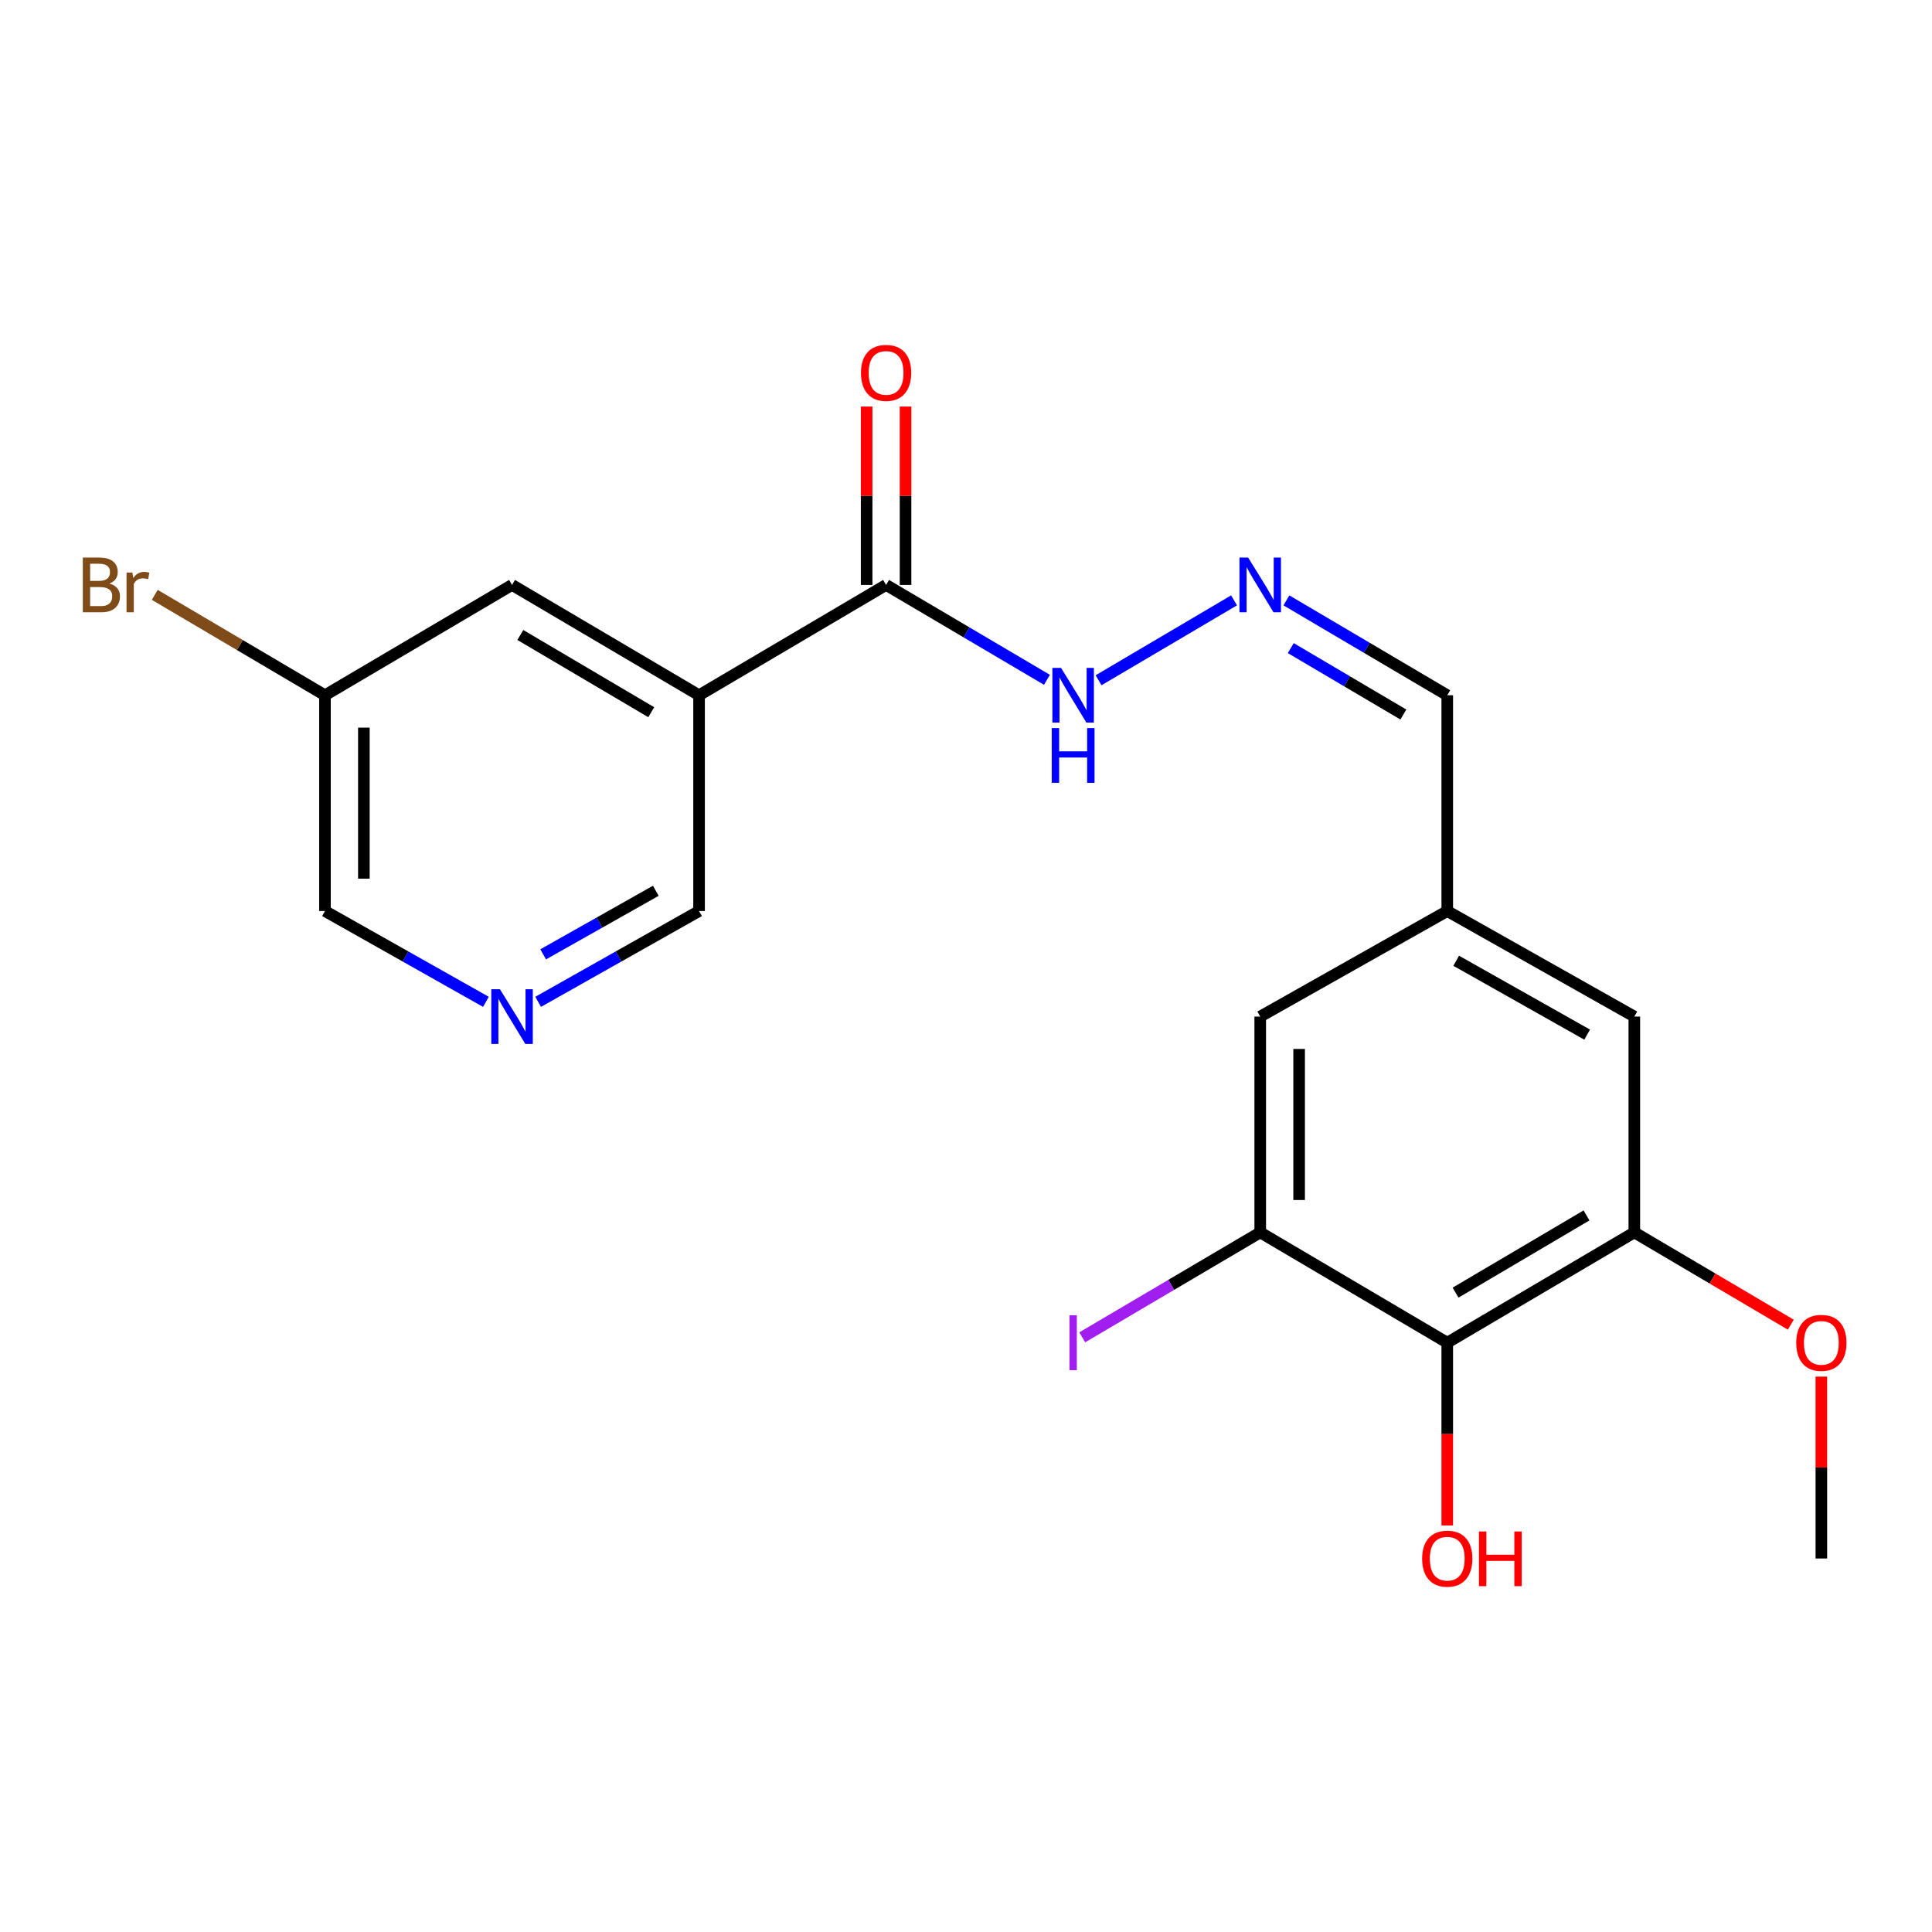 <?xml version='1.0' encoding='iso-8859-1'?>
<svg version='1.1' baseProfile='full'
              xmlns='http://www.w3.org/2000/svg'
                      xmlns:rdkit='http://www.rdkit.org/xml'
                      xmlns:xlink='http://www.w3.org/1999/xlink'
                  xml:space='preserve'
width='1000px' height='1000px' viewBox='0 0 1000 1000'>
<!-- END OF HEADER -->
<rect style='opacity:1.0;fill:#FFFFFF;stroke:none' width='1000' height='1000' x='0' y='0'> </rect>
<path class='bond-1' d='M 361.834,359.862 L 458.639,302.757' style='fill:none;fill-rule:evenodd;stroke:#000000;stroke-width:6px;stroke-linecap:butt;stroke-linejoin:miter;stroke-opacity:1' />
<path class='bond-6' d='M 361.834,359.862 L 265.03,302.757' style='fill:none;fill-rule:evenodd;stroke:#000000;stroke-width:6px;stroke-linecap:butt;stroke-linejoin:miter;stroke-opacity:1' />
<path class='bond-6' d='M 337.083,368.639 L 269.32,328.665' style='fill:none;fill-rule:evenodd;stroke:#000000;stroke-width:6px;stroke-linecap:butt;stroke-linejoin:miter;stroke-opacity:1' />
<path class='bond-13' d='M 361.834,359.862 L 361.834,471.555' style='fill:none;fill-rule:evenodd;stroke:#000000;stroke-width:6px;stroke-linecap:butt;stroke-linejoin:miter;stroke-opacity:1' />
<path class='bond-0' d='M 749.097,694.975 L 845.924,637.881' style='fill:none;fill-rule:evenodd;stroke:#000000;stroke-width:6px;stroke-linecap:butt;stroke-linejoin:miter;stroke-opacity:1' />
<path class='bond-0' d='M 753.394,669.067 L 821.173,629.101' style='fill:none;fill-rule:evenodd;stroke:#000000;stroke-width:6px;stroke-linecap:butt;stroke-linejoin:miter;stroke-opacity:1' />
<path class='bond-15' d='M 749.097,694.975 L 749.097,742.271' style='fill:none;fill-rule:evenodd;stroke:#000000;stroke-width:6px;stroke-linecap:butt;stroke-linejoin:miter;stroke-opacity:1' />
<path class='bond-15' d='M 749.097,742.271 L 749.097,789.567' style='fill:none;fill-rule:evenodd;stroke:#FF0000;stroke-width:6px;stroke-linecap:butt;stroke-linejoin:miter;stroke-opacity:1' />
<path class='bond-22' d='M 749.097,694.975 L 652.292,637.881' style='fill:none;fill-rule:evenodd;stroke:#000000;stroke-width:6px;stroke-linecap:butt;stroke-linejoin:miter;stroke-opacity:1' />
<path class='bond-9' d='M 458.639,302.757 L 500.271,327.313' style='fill:none;fill-rule:evenodd;stroke:#000000;stroke-width:6px;stroke-linecap:butt;stroke-linejoin:miter;stroke-opacity:1' />
<path class='bond-9' d='M 500.271,327.313 L 541.904,351.87' style='fill:none;fill-rule:evenodd;stroke:#0000FF;stroke-width:6px;stroke-linecap:butt;stroke-linejoin:miter;stroke-opacity:1' />
<path class='bond-11' d='M 468.706,302.757 L 468.706,256.592' style='fill:none;fill-rule:evenodd;stroke:#000000;stroke-width:6px;stroke-linecap:butt;stroke-linejoin:miter;stroke-opacity:1' />
<path class='bond-11' d='M 468.706,256.592 L 468.706,210.427' style='fill:none;fill-rule:evenodd;stroke:#FF0000;stroke-width:6px;stroke-linecap:butt;stroke-linejoin:miter;stroke-opacity:1' />
<path class='bond-11' d='M 448.571,302.757 L 448.571,256.592' style='fill:none;fill-rule:evenodd;stroke:#000000;stroke-width:6px;stroke-linecap:butt;stroke-linejoin:miter;stroke-opacity:1' />
<path class='bond-11' d='M 448.571,256.592 L 448.571,210.427' style='fill:none;fill-rule:evenodd;stroke:#FF0000;stroke-width:6px;stroke-linecap:butt;stroke-linejoin:miter;stroke-opacity:1' />
<path class='bond-2' d='M 652.292,637.881 L 652.292,526.177' style='fill:none;fill-rule:evenodd;stroke:#000000;stroke-width:6px;stroke-linecap:butt;stroke-linejoin:miter;stroke-opacity:1' />
<path class='bond-2' d='M 672.427,621.126 L 672.427,542.932' style='fill:none;fill-rule:evenodd;stroke:#000000;stroke-width:6px;stroke-linecap:butt;stroke-linejoin:miter;stroke-opacity:1' />
<path class='bond-14' d='M 652.292,637.881 L 606.228,665.04' style='fill:none;fill-rule:evenodd;stroke:#000000;stroke-width:6px;stroke-linecap:butt;stroke-linejoin:miter;stroke-opacity:1' />
<path class='bond-14' d='M 606.228,665.04 L 560.165,692.198' style='fill:none;fill-rule:evenodd;stroke:#A01EEF;stroke-width:6px;stroke-linecap:butt;stroke-linejoin:miter;stroke-opacity:1' />
<path class='bond-3' d='M 845.924,637.881 L 845.924,526.177' style='fill:none;fill-rule:evenodd;stroke:#000000;stroke-width:6px;stroke-linecap:butt;stroke-linejoin:miter;stroke-opacity:1' />
<path class='bond-17' d='M 845.924,637.881 L 886.421,661.766' style='fill:none;fill-rule:evenodd;stroke:#000000;stroke-width:6px;stroke-linecap:butt;stroke-linejoin:miter;stroke-opacity:1' />
<path class='bond-17' d='M 886.421,661.766 L 926.918,685.651' style='fill:none;fill-rule:evenodd;stroke:#FF0000;stroke-width:6px;stroke-linecap:butt;stroke-linejoin:miter;stroke-opacity:1' />
<path class='bond-4' d='M 638.742,310.748 L 568.611,352.103' style='fill:none;fill-rule:evenodd;stroke:#0000FF;stroke-width:6px;stroke-linecap:butt;stroke-linejoin:miter;stroke-opacity:1' />
<path class='bond-12' d='M 665.842,310.75 L 707.469,335.306' style='fill:none;fill-rule:evenodd;stroke:#0000FF;stroke-width:6px;stroke-linecap:butt;stroke-linejoin:miter;stroke-opacity:1' />
<path class='bond-12' d='M 707.469,335.306 L 749.097,359.862' style='fill:none;fill-rule:evenodd;stroke:#000000;stroke-width:6px;stroke-linecap:butt;stroke-linejoin:miter;stroke-opacity:1' />
<path class='bond-12' d='M 668.1,335.459 L 697.239,352.648' style='fill:none;fill-rule:evenodd;stroke:#0000FF;stroke-width:6px;stroke-linecap:butt;stroke-linejoin:miter;stroke-opacity:1' />
<path class='bond-12' d='M 697.239,352.648 L 726.378,369.838' style='fill:none;fill-rule:evenodd;stroke:#000000;stroke-width:6px;stroke-linecap:butt;stroke-linejoin:miter;stroke-opacity:1' />
<path class='bond-5' d='M 278.548,518.549 L 320.191,495.052' style='fill:none;fill-rule:evenodd;stroke:#0000FF;stroke-width:6px;stroke-linecap:butt;stroke-linejoin:miter;stroke-opacity:1' />
<path class='bond-5' d='M 320.191,495.052 L 361.834,471.555' style='fill:none;fill-rule:evenodd;stroke:#000000;stroke-width:6px;stroke-linecap:butt;stroke-linejoin:miter;stroke-opacity:1' />
<path class='bond-5' d='M 281.147,493.964 L 310.297,477.516' style='fill:none;fill-rule:evenodd;stroke:#0000FF;stroke-width:6px;stroke-linecap:butt;stroke-linejoin:miter;stroke-opacity:1' />
<path class='bond-5' d='M 310.297,477.516 L 339.447,461.068' style='fill:none;fill-rule:evenodd;stroke:#000000;stroke-width:6px;stroke-linecap:butt;stroke-linejoin:miter;stroke-opacity:1' />
<path class='bond-19' d='M 251.51,518.55 L 209.856,495.053' style='fill:none;fill-rule:evenodd;stroke:#0000FF;stroke-width:6px;stroke-linecap:butt;stroke-linejoin:miter;stroke-opacity:1' />
<path class='bond-19' d='M 209.856,495.053 L 168.203,471.555' style='fill:none;fill-rule:evenodd;stroke:#000000;stroke-width:6px;stroke-linecap:butt;stroke-linejoin:miter;stroke-opacity:1' />
<path class='bond-16' d='M 265.03,302.757 L 168.203,359.862' style='fill:none;fill-rule:evenodd;stroke:#000000;stroke-width:6px;stroke-linecap:butt;stroke-linejoin:miter;stroke-opacity:1' />
<path class='bond-7' d='M 652.292,526.177 L 749.097,471.555' style='fill:none;fill-rule:evenodd;stroke:#000000;stroke-width:6px;stroke-linecap:butt;stroke-linejoin:miter;stroke-opacity:1' />
<path class='bond-8' d='M 845.924,526.177 L 749.097,471.555' style='fill:none;fill-rule:evenodd;stroke:#000000;stroke-width:6px;stroke-linecap:butt;stroke-linejoin:miter;stroke-opacity:1' />
<path class='bond-8' d='M 821.507,535.521 L 753.728,497.285' style='fill:none;fill-rule:evenodd;stroke:#000000;stroke-width:6px;stroke-linecap:butt;stroke-linejoin:miter;stroke-opacity:1' />
<path class='bond-10' d='M 749.097,471.555 L 749.097,359.862' style='fill:none;fill-rule:evenodd;stroke:#000000;stroke-width:6px;stroke-linecap:butt;stroke-linejoin:miter;stroke-opacity:1' />
<path class='bond-18' d='M 168.203,359.862 L 124.155,333.878' style='fill:none;fill-rule:evenodd;stroke:#000000;stroke-width:6px;stroke-linecap:butt;stroke-linejoin:miter;stroke-opacity:1' />
<path class='bond-18' d='M 124.155,333.878 L 80.108,307.895' style='fill:none;fill-rule:evenodd;stroke:#7F4C19;stroke-width:6px;stroke-linecap:butt;stroke-linejoin:miter;stroke-opacity:1' />
<path class='bond-21' d='M 168.203,359.862 L 168.203,471.555' style='fill:none;fill-rule:evenodd;stroke:#000000;stroke-width:6px;stroke-linecap:butt;stroke-linejoin:miter;stroke-opacity:1' />
<path class='bond-21' d='M 188.338,376.616 L 188.338,454.801' style='fill:none;fill-rule:evenodd;stroke:#000000;stroke-width:6px;stroke-linecap:butt;stroke-linejoin:miter;stroke-opacity:1' />
<path class='bond-20' d='M 942.728,712.528 L 942.728,759.604' style='fill:none;fill-rule:evenodd;stroke:#FF0000;stroke-width:6px;stroke-linecap:butt;stroke-linejoin:miter;stroke-opacity:1' />
<path class='bond-20' d='M 942.728,759.604 L 942.728,806.679' style='fill:none;fill-rule:evenodd;stroke:#000000;stroke-width:6px;stroke-linecap:butt;stroke-linejoin:miter;stroke-opacity:1' />
<path  class='atom-5' d='M 646.032 288.597
L 655.312 303.597
Q 656.232 305.077, 657.712 307.757
Q 659.192 310.437, 659.272 310.597
L 659.272 288.597
L 663.032 288.597
L 663.032 316.917
L 659.152 316.917
L 649.192 300.517
Q 648.032 298.597, 646.792 296.397
Q 645.592 294.197, 645.232 293.517
L 645.232 316.917
L 641.552 316.917
L 641.552 288.597
L 646.032 288.597
' fill='#0000FF'/>
<path  class='atom-6' d='M 258.77 512.017
L 268.05 527.017
Q 268.97 528.497, 270.45 531.177
Q 271.93 533.857, 272.01 534.017
L 272.01 512.017
L 275.77 512.017
L 275.77 540.337
L 271.89 540.337
L 261.93 523.937
Q 260.77 522.017, 259.53 519.817
Q 258.33 517.617, 257.97 516.937
L 257.97 540.337
L 254.29 540.337
L 254.29 512.017
L 258.77 512.017
' fill='#0000FF'/>
<path  class='atom-10' d='M 549.194 345.702
L 558.474 360.702
Q 559.394 362.182, 560.874 364.862
Q 562.354 367.542, 562.434 367.702
L 562.434 345.702
L 566.194 345.702
L 566.194 374.022
L 562.314 374.022
L 552.354 357.622
Q 551.194 355.702, 549.954 353.502
Q 548.754 351.302, 548.394 350.622
L 548.394 374.022
L 544.714 374.022
L 544.714 345.702
L 549.194 345.702
' fill='#0000FF'/>
<path  class='atom-10' d='M 544.374 376.854
L 548.214 376.854
L 548.214 388.894
L 562.694 388.894
L 562.694 376.854
L 566.534 376.854
L 566.534 405.174
L 562.694 405.174
L 562.694 392.094
L 548.214 392.094
L 548.214 405.174
L 544.374 405.174
L 544.374 376.854
' fill='#0000FF'/>
<path  class='atom-12' d='M 445.639 193.001
Q 445.639 186.201, 448.999 182.401
Q 452.359 178.601, 458.639 178.601
Q 464.919 178.601, 468.279 182.401
Q 471.639 186.201, 471.639 193.001
Q 471.639 199.881, 468.239 203.801
Q 464.839 207.681, 458.639 207.681
Q 452.399 207.681, 448.999 203.801
Q 445.639 199.921, 445.639 193.001
M 458.639 204.481
Q 462.959 204.481, 465.279 201.601
Q 467.639 198.681, 467.639 193.001
Q 467.639 187.441, 465.279 184.641
Q 462.959 181.801, 458.639 181.801
Q 454.319 181.801, 451.959 184.601
Q 449.639 187.401, 449.639 193.001
Q 449.639 198.721, 451.959 201.601
Q 454.319 204.481, 458.639 204.481
' fill='#FF0000'/>
<path  class='atom-15' d='M 553.554 680.755
L 557.354 680.755
L 557.354 709.195
L 553.554 709.195
L 553.554 680.755
' fill='#A01EEF'/>
<path  class='atom-16' d='M 736.097 806.759
Q 736.097 799.959, 739.457 796.159
Q 742.817 792.359, 749.097 792.359
Q 755.377 792.359, 758.737 796.159
Q 762.097 799.959, 762.097 806.759
Q 762.097 813.639, 758.697 817.559
Q 755.297 821.439, 749.097 821.439
Q 742.857 821.439, 739.457 817.559
Q 736.097 813.679, 736.097 806.759
M 749.097 818.239
Q 753.417 818.239, 755.737 815.359
Q 758.097 812.439, 758.097 806.759
Q 758.097 801.199, 755.737 798.399
Q 753.417 795.559, 749.097 795.559
Q 744.777 795.559, 742.417 798.359
Q 740.097 801.159, 740.097 806.759
Q 740.097 812.479, 742.417 815.359
Q 744.777 818.239, 749.097 818.239
' fill='#FF0000'/>
<path  class='atom-16' d='M 765.497 792.679
L 769.337 792.679
L 769.337 804.719
L 783.817 804.719
L 783.817 792.679
L 787.657 792.679
L 787.657 820.999
L 783.817 820.999
L 783.817 807.919
L 769.337 807.919
L 769.337 820.999
L 765.497 820.999
L 765.497 792.679
' fill='#FF0000'/>
<path  class='atom-18' d='M 929.728 695.055
Q 929.728 688.255, 933.088 684.455
Q 936.448 680.655, 942.728 680.655
Q 949.008 680.655, 952.368 684.455
Q 955.728 688.255, 955.728 695.055
Q 955.728 701.935, 952.328 705.855
Q 948.928 709.735, 942.728 709.735
Q 936.488 709.735, 933.088 705.855
Q 929.728 701.975, 929.728 695.055
M 942.728 706.535
Q 947.048 706.535, 949.368 703.655
Q 951.728 700.735, 951.728 695.055
Q 951.728 689.495, 949.368 686.695
Q 947.048 683.855, 942.728 683.855
Q 938.408 683.855, 936.048 686.655
Q 933.728 689.455, 933.728 695.055
Q 933.728 700.775, 936.048 703.655
Q 938.408 706.535, 942.728 706.535
' fill='#FF0000'/>
<path  class='atom-19' d='M 56.618 302.037
Q 59.338 302.797, 60.698 304.477
Q 62.098 306.117, 62.098 308.557
Q 62.098 312.477, 59.578 314.717
Q 57.098 316.917, 52.378 316.917
L 42.858 316.917
L 42.858 288.597
L 51.218 288.597
Q 56.058 288.597, 58.498 290.557
Q 60.938 292.517, 60.938 296.117
Q 60.938 300.397, 56.618 302.037
M 46.658 291.797
L 46.658 300.677
L 51.218 300.677
Q 54.018 300.677, 55.458 299.557
Q 56.938 298.397, 56.938 296.117
Q 56.938 291.797, 51.218 291.797
L 46.658 291.797
M 52.378 313.717
Q 55.138 313.717, 56.618 312.397
Q 58.098 311.077, 58.098 308.557
Q 58.098 306.237, 56.458 305.077
Q 54.858 303.877, 51.778 303.877
L 46.658 303.877
L 46.658 313.717
L 52.378 313.717
' fill='#7F4C19'/>
<path  class='atom-19' d='M 68.538 296.357
L 68.978 299.197
Q 71.138 295.997, 74.658 295.997
Q 75.778 295.997, 77.298 296.397
L 76.698 299.757
Q 74.978 299.357, 74.018 299.357
Q 72.338 299.357, 71.218 300.037
Q 70.138 300.677, 69.258 302.237
L 69.258 316.917
L 65.498 316.917
L 65.498 296.357
L 68.538 296.357
' fill='#7F4C19'/>
</svg>

